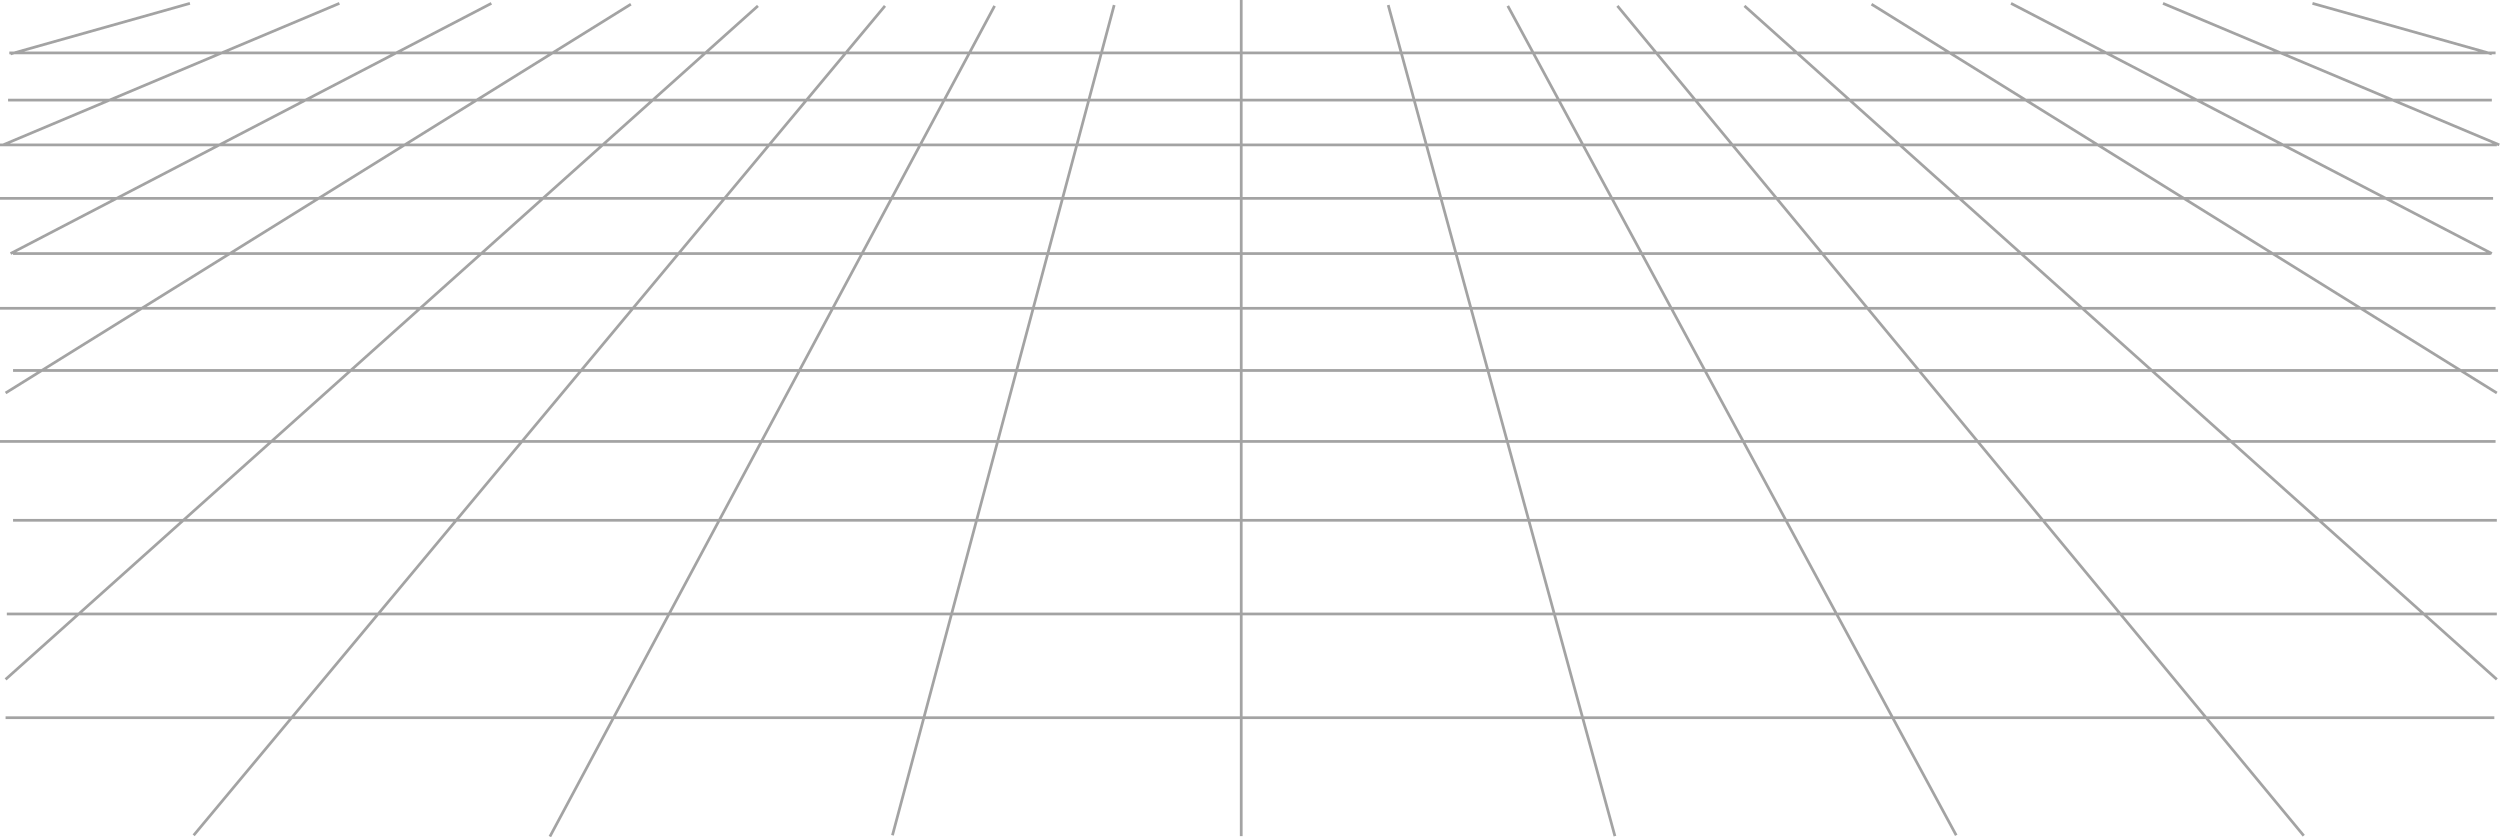 <?xml version="1.0" encoding="UTF-8"?> <svg xmlns="http://www.w3.org/2000/svg" width="3637" height="1218" viewBox="0 0 3637 1218" fill="none"><path d="M1805.75 1216.39V1044.14M1805.75 1044.14V893.206M1805.75 1044.14H1344.03M1805.75 1044.14H2302.4M1805.75 893.206V756.93M1805.75 893.206H1384.34M1805.75 893.206H2261.23M1805.75 756.93V642.167M1805.75 756.93H1420.73M1805.75 756.93H2224.05M1805.75 642.167V538.952M1805.75 642.167H1451.38M1805.75 642.167H2192.75M1805.75 538.952V448.537M1805.75 538.952H1478.94M1805.75 538.952H2164.59M1805.75 448.537V368.879M1805.75 448.537H1503.09M1805.75 448.537H2139.93M1805.75 368.879V288.608M1805.75 368.879H1524.36M1805.75 368.879H2118.2M1805.75 288.608V210.788M1805.75 288.608H1545.8M1805.75 288.608H2096.3M1805.75 210.788V145.591M1805.75 210.788H1566.58M1805.75 210.788H2075.07M1805.75 145.591V76.962M1805.75 145.591H1583.99M1805.75 145.591H2057.29M1805.75 76.962V0M1805.75 76.962H1602.32M1805.75 76.962H2038.57M2349.39 1216.39L2302.4 1044.14M2302.4 1044.14L2261.23 893.206M2302.4 1044.14H2753.43M2261.23 893.206L2224.05 756.93M2261.23 893.206H2671.83M2224.05 756.93L2192.75 642.167M2224.05 756.93H2598.15M2192.75 642.167L2164.59 538.952M2192.75 642.167H2536.1M2164.59 538.952L2139.93 448.537M2164.59 538.952H2480.3M2139.93 448.537L2118.2 368.879M2139.93 448.537H2431.42M2118.2 368.879L2096.3 288.608M2118.2 368.879H2388.35M2096.3 288.608L2075.07 210.788M2096.3 288.608H2344.95M2075.07 210.788L2057.29 145.591M2075.07 210.788H2302.87M2057.29 145.591L2038.57 76.962M2057.29 145.591H2267.62M2038.57 76.962L2019.58 7.353M2038.57 76.962H2230.52M1298.35 1215.18L1344.03 1044.14M1344.03 1044.14L1384.34 893.206M1344.03 1044.14H892.56M1384.34 893.206L1420.73 756.93M1384.34 893.206H973.36M1420.73 756.93L1451.38 642.167M1420.73 756.93H1046.32M1451.38 642.167L1478.94 538.952M1451.38 642.167H1107.75M1478.94 538.952L1503.09 448.537M1478.94 538.952H1163.01M1503.09 448.537L1524.36 368.879M1503.09 448.537H1211.41M1524.36 368.879L1545.8 288.608M1524.36 368.879H1254.06M1545.8 288.608L1566.58 210.788M1545.8 288.608H1297.03M1566.58 210.788L1583.99 145.591M1566.58 210.788H1338.69M1583.99 145.591L1602.32 76.962M1583.99 145.591H1373.6M1602.32 76.962L1620.91 7.353M1602.32 76.962H1410.34M2845.91 1215.18L2753.43 1044.14M2753.43 1044.14L2671.83 893.206M2753.43 1044.14H3209.52M2671.83 893.206L2598.15 756.93M2671.83 893.206H3084.69M2598.15 756.93L2536.1 642.167M2598.15 756.93H2971.98M2536.1 642.167L2480.3 538.952M2536.1 642.167H2877.06M2480.3 538.952L2431.42 448.537M2480.3 538.952H2791.69M2431.42 448.537L2388.35 368.879M2431.42 448.537H2716.9M2388.35 368.879L2344.95 288.608M2388.35 368.879H2651.02M2344.95 288.608L2302.87 210.788M2344.95 288.608H2584.62M2302.87 210.788L2267.62 145.591M2302.87 210.788H2520.26M2267.62 145.591L2230.52 76.962M2267.62 145.591H2466.34M2230.52 76.962L2193.54 8.579M2230.52 76.962H2409.57M800.016 1217L892.56 1044.14M892.56 1044.14L973.36 893.206M892.56 1044.14H424.315M973.36 893.206L1046.32 756.93M973.36 893.206H550.118M1046.32 756.93L1107.75 642.167M1046.32 756.93H663.708M1107.75 642.167L1163.01 538.952M1107.75 642.167H759.366M1163.01 538.952L1211.41 448.537M1163.01 538.952H845.399M1211.41 448.537L1254.06 368.879M1211.41 448.537H920.762M1254.06 368.879L1297.03 288.608M1254.06 368.879H987.16M1297.03 288.608L1338.69 210.788M1297.03 288.608H1054.07M1338.69 210.788L1373.6 145.591M1338.69 210.788H1118.93M1373.6 145.591L1410.34 76.962M1373.6 145.591H1173.28M1410.34 76.962L1446.95 8.579M1410.34 76.962H1230.48M3351.5 1215.78L3209.52 1044.14M3209.52 1044.14L3084.69 893.206M3209.52 1044.14H3628.75M3084.69 893.206L2971.98 756.93M3084.69 893.206H3526.06M2971.98 756.93L2877.06 642.167M2971.98 756.93H3373.83M2877.06 642.167L2791.69 538.952M2877.06 642.167H3245.63M2791.69 538.952L2716.9 448.537M2791.69 538.952H3130.33M2716.9 448.537L2651.02 368.879M2716.9 448.537H3029.33M2651.02 368.879L2584.62 288.608M2651.02 368.879H2940.34M2584.62 288.608L2520.26 210.788M2584.62 288.608H2850.67M2520.26 210.788L2466.34 145.591M2520.26 210.788H2763.74M2466.34 145.591L2409.57 76.962M2466.34 145.591H2690.9M2409.57 76.962L2353.01 8.579M2409.57 76.962H2614.24M281.747 1215.18L424.315 1044.14M424.315 1044.14L550.118 893.206M424.315 1044.14H8.116M550.118 893.206L663.708 756.93M550.118 893.206H114.427M663.708 756.93L759.366 642.167M663.708 756.93H266.662M759.366 642.167L845.399 538.952M759.366 642.167H394.862M845.399 538.952L920.762 448.537M845.399 538.952H510.164M920.762 448.537L987.16 368.879M920.762 448.537H611.166M987.16 368.879L1054.07 288.608M987.16 368.879H700.152M1054.07 288.608L1118.93 210.788M1054.07 288.608H789.823M1118.93 210.788L1173.28 145.591M1118.93 210.788H876.755M1173.28 145.591L1230.48 76.962M1173.28 145.591H949.587M1230.48 76.962L1287.48 8.579M1230.48 76.962H1026.25M3632.38 988.374L3526.06 893.206M3526.06 893.206L3373.83 756.93M3526.06 893.206H3632.38M3373.83 756.93L3245.63 642.167M3373.83 756.93H3632.38M3245.63 642.167L3130.33 538.952M3245.63 642.167H3630.56M3130.33 538.952L3029.33 448.537M3130.33 538.952H3579.7M3029.33 448.537L2940.34 368.879M3029.33 448.537H3434.27M2940.34 368.879L2850.67 288.608M2940.34 368.879H3306.15M2850.67 288.608L2763.74 210.788M2850.67 288.608H3177.04M2763.74 210.788L2690.9 145.591M2763.74 210.788H3051.87M2690.9 145.591L2614.24 76.962M2690.9 145.591H2947M2614.24 76.962L2537.85 8.579M2614.24 76.962H2836.62M8.116 988.374L114.427 893.206M114.427 893.206L266.662 756.93M114.427 893.206H9.928M266.662 756.93L394.862 642.167M266.662 756.93H18.988M394.862 642.167L510.164 538.952M394.862 642.167H0M510.164 538.952L611.166 448.537M510.164 538.952H60.789M611.166 448.537L700.152 368.879M611.166 448.537H206.217M700.152 368.879L789.823 288.608M700.152 368.879H334.342M789.823 288.608L876.755 210.788M789.823 288.608H463.453M876.755 210.788L949.587 145.591M876.755 210.788H588.621M949.587 145.591L1026.25 76.962M949.587 145.591H693.487M1026.25 76.962L1102.64 8.579M1026.25 76.962H803.872M3632.38 571.701L3579.7 538.952M3579.7 538.952L3434.27 448.537M3579.7 538.952H3634.19M3434.27 448.537L3306.15 368.879M3434.27 448.537H3630.56M3306.15 368.879L3177.04 288.608M3306.15 368.879H3623.31M3177.04 288.608L3051.87 210.788M3177.04 288.608H3470.86M3051.87 210.788L2947 145.591M3051.87 210.788H3321.31M2947 145.591L2836.62 76.962M2947 145.591H3196.02M2836.62 76.962L2722.69 6.128M2836.62 76.962H3064.13M8.116 571.701L60.789 538.952M60.789 538.952L206.217 448.537M60.789 538.952H18.988M206.217 448.537L334.342 368.879M206.217 448.537H0M334.342 368.879L463.453 288.608M334.342 368.879H18.988M463.453 288.608L588.621 210.788M463.453 288.608H169.627M588.621 210.788L693.487 145.591M588.621 210.788H319.18M693.487 145.591L803.872 76.962M693.487 145.591H444.474M803.872 76.962L917.805 6.128M803.872 76.962H576.363M3625.13 368.879L3470.86 288.608M3470.86 288.608L3321.31 210.788M3470.86 288.608H3626.94M3321.31 210.788L3196.02 145.591M3321.31 210.788H3632.38M3196.02 145.591L3064.13 76.962M3196.02 145.591H3481.06M3064.13 76.962L2925.65 4.902M3064.13 76.962H3317.97M15.364 368.879L169.627 288.608M169.627 288.608L319.18 210.788M169.627 288.608H0M319.18 210.788L444.474 145.591M319.18 210.788L4.492 210.788M444.474 145.591L576.363 76.962M444.474 145.591H159.429M576.363 76.962L714.846 4.902M576.363 76.962H322.52M3636 210.788L3481.06 145.591M3481.06 145.591L3317.97 76.962M3481.06 145.591H3625.13M3317.97 76.962L3146.72 4.902M3317.97 76.962H3619.91M4.492 210.788L159.429 145.591M4.492 210.788L0 210.788M159.429 145.591L322.52 76.962M159.429 145.591H11.74M322.52 76.962L493.767 4.902M322.52 76.962H20.583M3625.13 78.433L3619.91 76.962M3619.91 76.962L3364.18 4.902M3619.91 76.962H3630.56M15.364 78.433L20.583 76.962M20.583 76.962L276.311 4.902M20.583 76.962H13.552" stroke="#A3A3A3" stroke-width="4"></path></svg> 